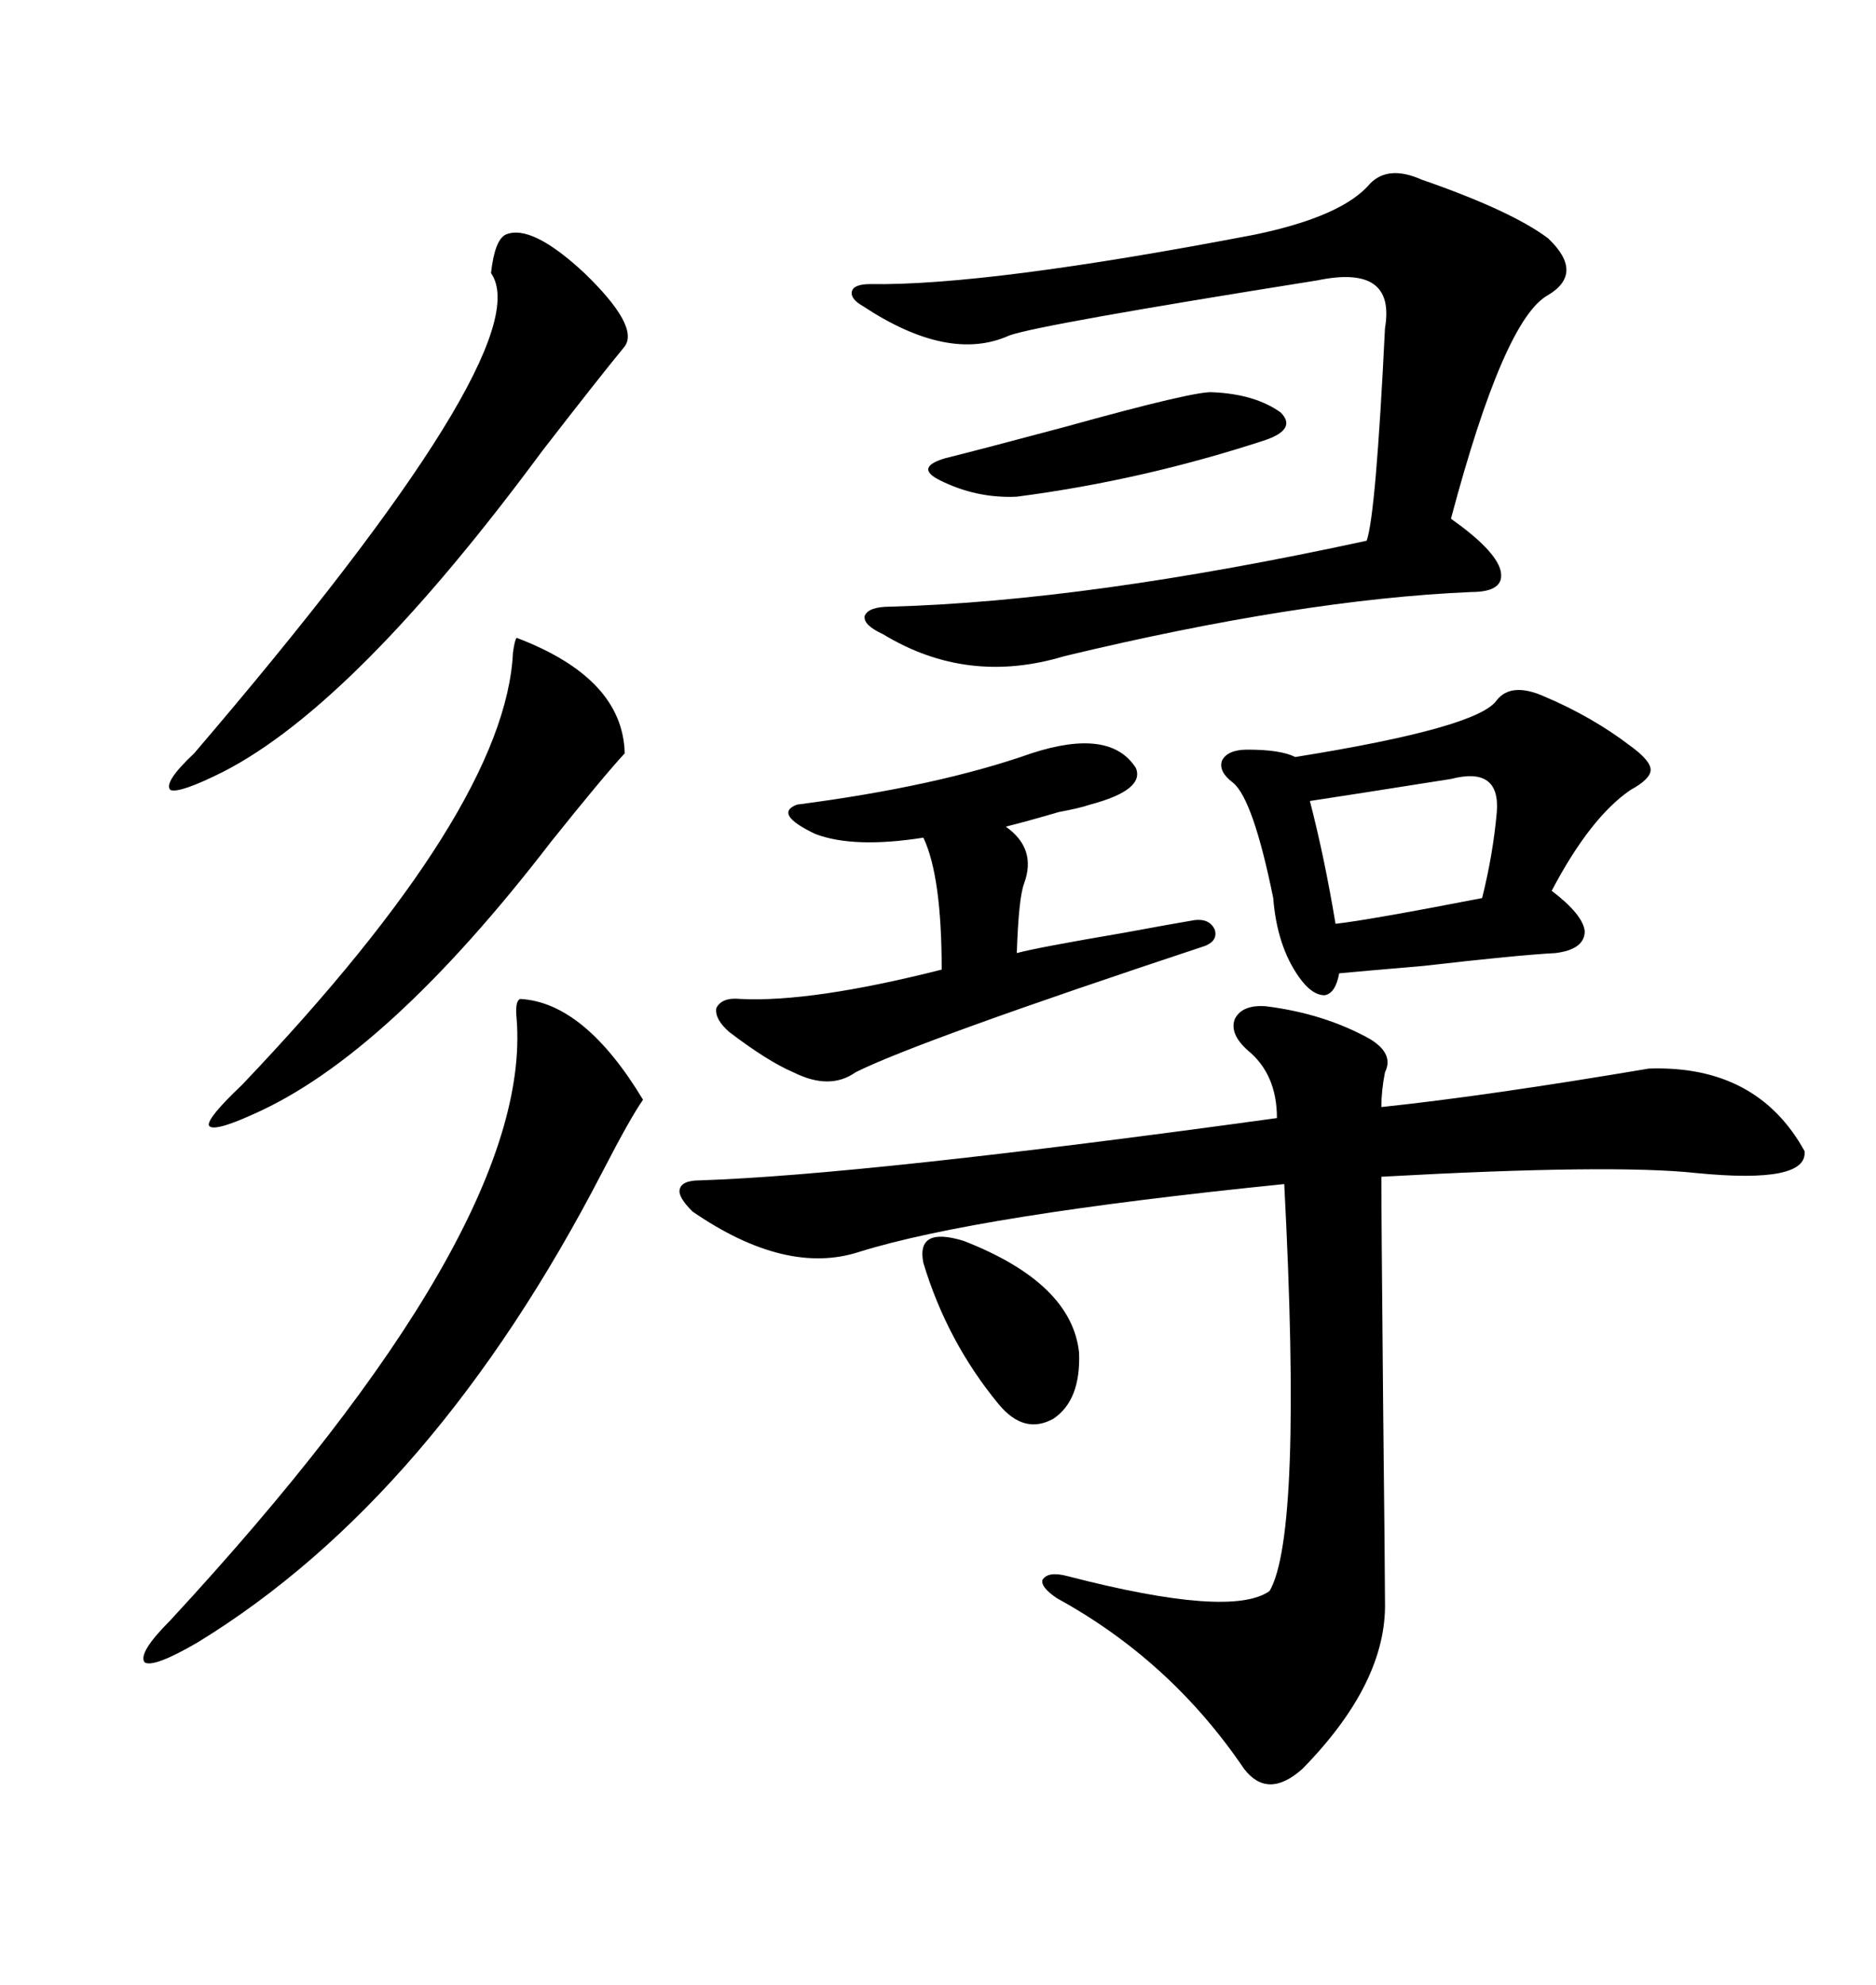 <svg xmlns="http://www.w3.org/2000/svg" xmlns:xlink="http://www.w3.org/1999/xlink" width="300" height="317.285"><path d="M202.44 160.84L202.44 160.84Q211.82 162.01 219.14 166.11L219.14 166.11Q222.95 168.46 221.48 171.39L221.48 171.39Q220.90 174.32 220.90 176.95L220.90 176.95Q237.60 175.20 263.67 170.80L263.67 170.80Q280.96 170.21 288.57 183.98L288.57 183.98Q289.16 189.26 271.29 187.50L271.29 187.50Q257.81 186.04 220.90 188.09L220.90 188.09Q220.90 194.24 221.19 225.29L221.19 225.29Q221.48 251.66 221.48 256.05L221.48 256.05Q221.78 268.95 208.30 282.71L208.30 282.71Q202.73 287.70 198.93 282.71L198.93 282.71Q187.21 265.43 169.04 255.47L169.04 255.47Q166.41 253.71 166.70 252.54L166.70 252.54Q167.58 251.07 170.80 251.95L170.80 251.95Q196.88 258.69 203.03 254.30L203.03 254.30Q208.30 245.21 205.37 189.26L205.37 189.26Q156.15 194.24 137.40 200.10L137.40 200.10Q125.68 203.91 110.74 193.65L110.74 193.65Q108.40 191.31 108.69 190.14L108.69 190.14Q108.98 188.67 111.91 188.67L111.91 188.67Q138.28 187.79 204.20 178.71L204.20 178.71Q204.20 171.68 199.51 167.87L199.51 167.87Q196.58 165.23 197.46 162.89L197.46 162.89Q198.63 160.55 202.44 160.84ZM227.34 28.71L227.34 28.71Q241.70 33.69 247.56 38.09L247.56 38.09Q253.42 43.65 247.56 47.17L247.56 47.17Q240.53 50.98 232.03 82.91L232.03 82.91Q239.06 87.89 239.94 91.11L239.94 91.11Q240.82 94.63 235.25 94.63L235.25 94.63Q208.01 95.80 170.21 104.88L170.21 104.88Q154.69 109.57 141.21 101.37L141.21 101.37Q137.99 99.90 138.28 98.44L138.28 98.44Q138.87 96.97 142.38 96.97L142.38 96.97Q174.02 96.09 218.55 86.43L218.55 86.43Q220.02 82.32 221.48 52.44L221.48 52.44Q223.24 42.19 210.64 44.82L210.64 44.82Q166.41 51.86 161.43 53.61L161.43 53.61Q151.76 58.01 137.99 48.93L137.99 48.93Q135.94 47.75 136.23 46.58L136.23 46.58Q136.52 45.41 139.16 45.41L139.16 45.41Q157.91 45.70 200.68 37.50L200.68 37.50Q214.75 34.57 219.14 29.30L219.14 29.30Q222.07 26.37 227.34 28.71ZM246.97 111.33L246.97 111.33Q254.59 114.55 260.74 119.24L260.74 119.24Q263.96 121.58 263.96 123.05L263.96 123.05Q263.96 124.51 260.74 126.27L260.74 126.27Q254.30 130.66 248.14 142.38L248.14 142.38Q253.13 146.19 253.42 148.83L253.42 148.83Q253.42 151.76 248.73 152.34L248.73 152.34Q242.87 152.64 227.64 154.39L227.64 154.39Q217.38 155.27 214.16 155.57L214.16 155.57Q213.57 158.79 211.82 159.08L211.82 159.08Q209.77 159.08 207.71 156.15L207.71 156.15Q204.20 151.17 203.61 143.55L203.61 143.55Q200.39 127.73 197.17 125.10L197.17 125.10Q194.82 123.34 195.41 121.58L195.41 121.58Q196.29 119.82 199.51 119.82L199.51 119.82Q204.79 119.82 207.13 121.00L207.13 121.00Q236.43 116.31 239.36 111.91L239.36 111.91Q241.70 108.98 246.97 111.33ZM83.20 159.67L83.20 159.67Q93.46 160.25 102.83 175.78L102.83 175.78Q100.78 178.71 96.39 187.21L96.39 187.21Q69.43 239.36 31.64 262.50L31.64 262.50Q24.61 266.60 23.14 265.72L23.14 265.72Q21.97 264.26 27.25 258.98L27.25 258.98Q85.25 196.29 82.62 162.89L82.62 162.89Q82.32 159.96 83.20 159.67ZM164.94 120.41L164.94 120.41Q177.54 116.31 181.64 122.75L181.64 122.75Q183.11 126.27 174.32 128.61L174.32 128.61Q172.56 129.20 169.34 129.79L169.34 129.79Q164.36 131.25 160.84 132.13L160.84 132.13Q165.82 135.64 163.77 141.21L163.77 141.21Q162.89 143.55 162.60 152.34L162.60 152.34Q165.82 151.46 179.59 149.12L179.59 149.12Q187.50 147.66 191.02 147.07L191.02 147.07Q193.36 146.78 194.24 148.54L194.24 148.54Q194.82 150.29 192.77 151.17L192.77 151.17Q146.78 166.41 136.82 171.39L136.82 171.39Q132.71 174.32 126.86 171.39L126.86 171.39Q122.75 169.63 116.60 164.94L116.60 164.94Q114.26 162.89 114.55 161.13L114.55 161.13Q115.43 159.38 118.36 159.67L118.36 159.67Q129.79 160.25 150.59 154.98L150.59 154.98Q150.59 140.04 147.66 133.89L147.66 133.89Q136.52 135.64 130.37 133.30L130.37 133.30Q123.63 130.08 127.44 128.61L127.44 128.61Q150 125.68 164.94 120.41ZM80.86 37.50L80.86 37.50Q84.96 35.74 93.46 43.65L93.46 43.65Q102.25 52.15 99.90 55.37L99.90 55.37Q95.80 60.35 86.72 72.07L86.72 72.07Q56.84 112.50 35.74 123.34L35.74 123.34Q28.71 126.86 27.25 126.27L27.25 126.27Q26.07 125.10 31.05 120.41L31.05 120.41Q86.72 55.37 78.52 43.65L78.52 43.65Q79.10 38.38 80.86 37.50ZM82.62 101.95L82.62 101.95Q99.61 108.40 99.90 120.41L99.90 120.41Q96.39 124.22 88.18 134.47L88.18 134.47Q61.82 168.75 40.43 178.13L40.43 178.13Q33.98 181.05 33.40 179.88L33.40 179.88Q33.11 178.71 38.67 173.44L38.67 173.44Q80.86 129.20 82.03 104.30L82.03 104.30Q82.32 102.25 82.62 101.95ZM232.03 124.51L232.03 124.51Q215.33 127.15 209.47 128.03L209.47 128.03Q211.82 137.11 213.57 147.66L213.57 147.66Q218.85 147.07 237.01 143.55L237.01 143.55Q238.77 136.52 239.36 129.79L239.36 129.79Q239.94 122.46 232.03 124.51ZM193.95 62.70L193.95 62.70Q200.68 62.99 204.79 65.92L204.79 65.92Q207.42 68.55 202.44 70.31L202.44 70.31Q182.81 76.76 162.60 79.39L162.60 79.39Q156.15 79.69 150.29 76.76L150.29 76.76Q146.19 74.71 151.17 73.24L151.17 73.24Q157.03 71.78 170.21 68.26L170.21 68.26Q191.31 62.40 193.95 62.70ZM154.10 198.34L154.10 198.34Q171.39 205.08 172.56 216.21L172.56 216.21Q172.85 223.83 168.46 226.76L168.46 226.76Q163.77 229.39 159.67 224.41L159.67 224.41Q151.46 214.45 147.66 201.86L147.66 201.86Q146.48 196.00 154.10 198.34Z"/></svg>
